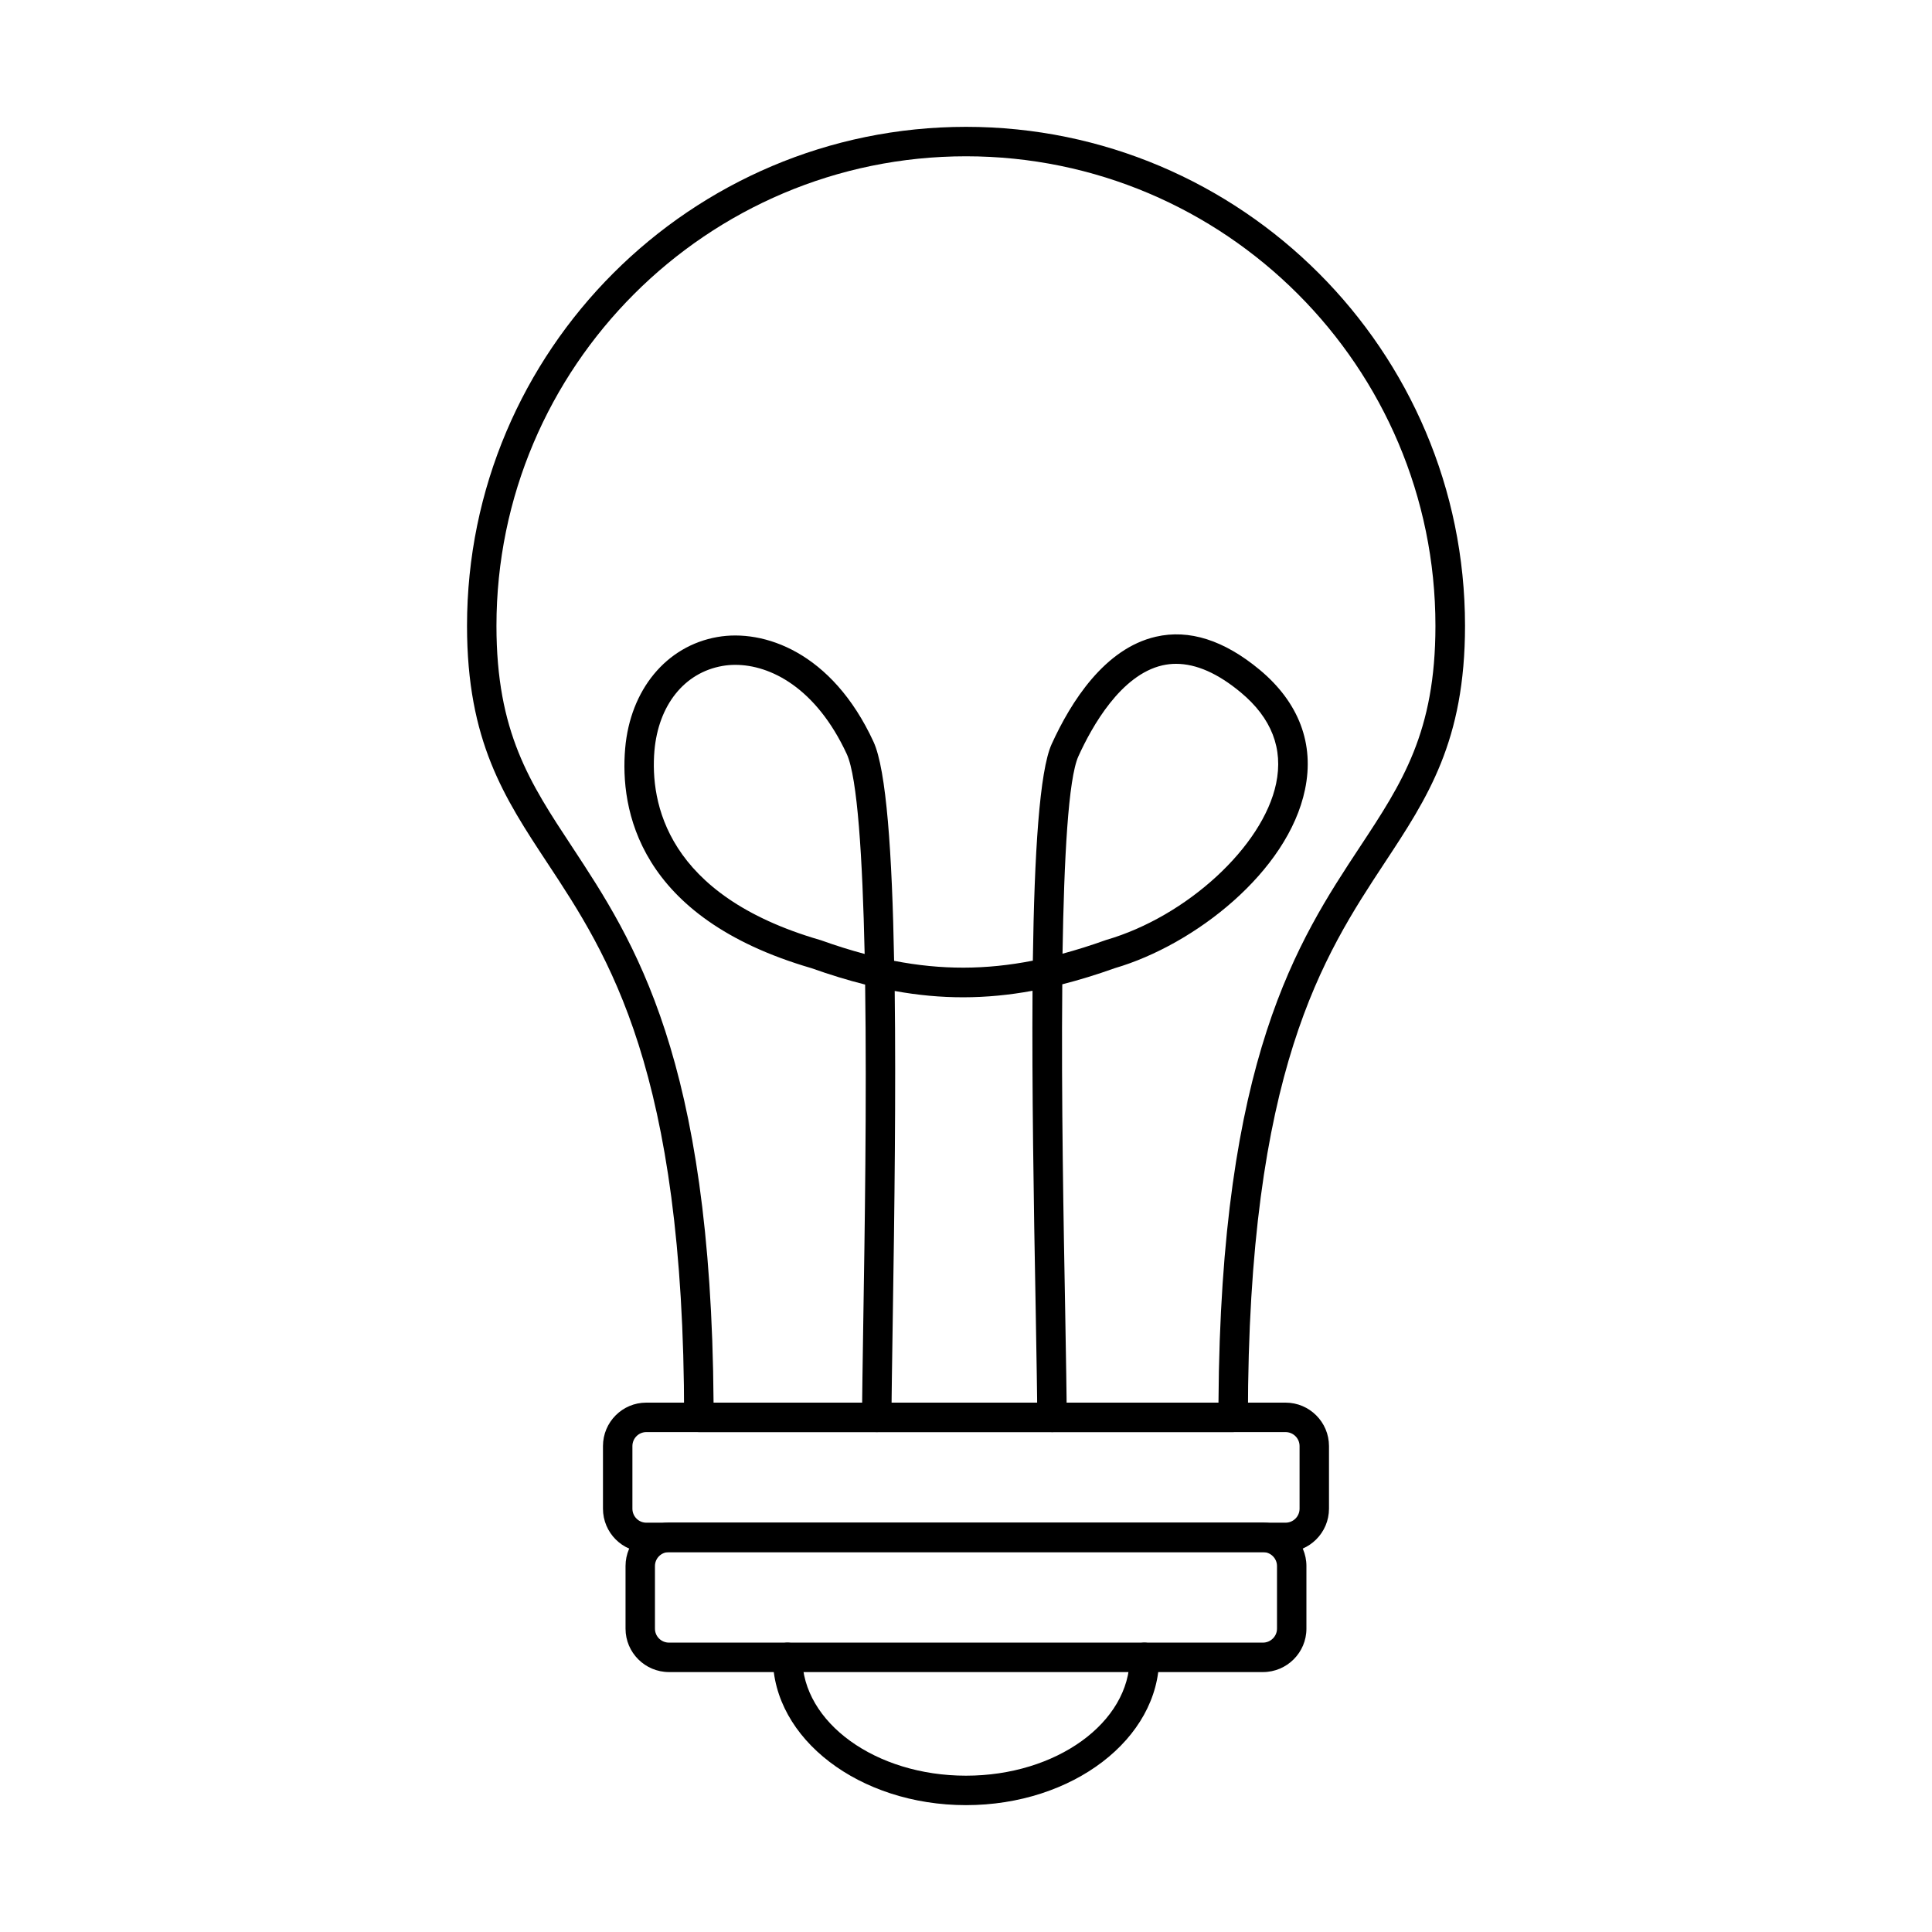<?xml version="1.0" encoding="UTF-8"?>
<!-- Uploaded to: SVG Repo, www.svgrepo.com, Generator: SVG Repo Mixer Tools -->
<svg fill="#000000" width="800px" height="800px" version="1.1" viewBox="144 144 512 512" xmlns="http://www.w3.org/2000/svg">
 <g>
  <path d="m315.27 523.52c-2.019 0-3.676 1.664-3.676 3.707v16.594c0 2.039 1.656 3.707 3.676 3.707h169.41c2.062 0 3.719-1.664 3.719-3.707v-16.594c0-2.039-1.656-3.707-3.719-3.707zm169.41 31.809h-169.41c-6.344 0-11.477-5.164-11.477-11.512v-16.594c0-6.348 5.133-11.512 11.477-11.512h169.41c6.344 0 11.516 5.164 11.516 11.512v16.594c0 6.348-5.172 11.512-11.516 11.512z"/>
  <path d="m321.29 555.32c-2.062 0-3.719 1.652-3.719 3.695v16.602c0 2.039 1.656 3.695 3.719 3.695h157.41c2.019 0 3.719-1.656 3.719-3.695v-16.602c0-2.043-1.695-3.695-3.719-3.695zm157.41 31.797h-157.41c-6.344 0-11.516-5.16-11.516-11.5v-16.602c0-6.34 5.172-11.504 11.516-11.504h157.41c6.344 0 11.516 5.164 11.516 11.504v16.602c0 6.34-5.172 11.5-11.516 11.5z"/>
  <path d="m400 622.38c-28.242 0-51.191-17.566-51.191-39.164 0-2.152 1.738-3.902 3.879-3.902 2.184 0 3.918 1.75 3.918 3.902 0 17.301 19.473 31.359 43.395 31.359 23.918 0 43.395-14.059 43.395-31.359 0-2.152 1.738-3.902 3.879-3.902 2.184 0 3.918 1.75 3.918 3.902 0 21.594-22.949 39.164-51.191 39.164z"/>
  <path d="m333.09 515.71h133.82c0.566-91.285 21.008-122.3 37.496-147.3 11.191-16.965 20-30.367 20-58.562 0-68.617-55.797-124.43-124.4-124.43s-124.44 55.816-124.44 124.43c0 28.195 8.848 41.594 20.039 58.562 16.445 24.992 36.887 56.012 37.496 147.3zm137.7 7.805h-141.61c-2.141 0-3.879-1.75-3.879-3.902 0-91.973-20.082-122.43-36.242-146.91-11.434-17.34-21.293-32.32-21.293-62.848 0-72.918 59.312-132.24 132.24-132.24s132.24 59.32 132.24 132.24c0 30.527-9.898 45.508-21.332 62.848-16.121 24.477-36.203 54.938-36.203 146.91 0 2.152-1.738 3.902-3.918 3.902z"/>
  <path d="m455.68 319.92c-1.211 0-2.426 0.133-3.637 0.406-11.031 2.539-18.668 16.195-22.262 24.109-2.668 5.91-3.797 26.941-4.203 52.309 3.676-0.992 7.473-2.184 11.352-3.574 0.082-0.031 0.16-0.047 0.203-0.07 21.375-6.199 41.574-24.793 45.051-41.453 1.938-9.246-1.211-17.375-9.375-24.156-6.062-5.043-11.797-7.57-17.133-7.57zm-116.8 0.273c-1.211 0-2.344 0.102-3.434 0.293-10.102 1.766-16.969 10.391-18.02 22.512-1.133 13.617 3.031 38.234 43.879 50.102 0.082 0.02 0.16 0.035 0.242 0.07 3.961 1.422 7.797 2.629 11.594 3.637-0.566-25.539-1.898-46.734-4.727-52.953-8.16-17.617-20.281-23.66-29.535-23.66zm83.879 203.32c-2.141 0-3.879-1.75-3.879-3.902 0-5.82-0.203-15.676-0.402-28.172-0.566-29.871-1.012-59.648-0.848-84.875-12.402 2.285-24.16 2.309-36.523 0.055 0.324 26.438-0.039 57.461-0.523 87.344-0.16 11.258-0.324 20.152-0.324 25.652 0 2.152-1.738 3.902-3.879 3.902-2.184 0-3.918-1.75-3.918-3.902 0-5.555 0.16-14.477 0.324-25.777 0.363-22.695 0.93-58.039 0.484-88.914-4.606-1.16-9.332-2.609-14.262-4.359-46.102-13.43-50.707-42.234-49.332-58.215 1.332-15.574 10.91-27.168 24.445-29.535 12.16-2.144 30.344 3.852 41.375 27.777 3.394 7.356 4.93 29.41 5.453 58.039 12.523 2.43 24.281 2.406 36.766-0.047 0.402-28.648 1.777-50.242 4.969-57.352 5.133-11.277 14.062-25.379 27.637-28.496 8.809-2.031 18.059 0.914 27.516 8.77 10.383 8.645 14.547 19.629 12 31.75-4.523 21.742-29.172 41.105-50.383 47.312-4.809 1.719-9.453 3.141-13.938 4.285-0.281 30.062 0.363 64.355 0.77 86.453 0.203 12.523 0.402 22.422 0.402 28.316 0 2.152-1.738 3.902-3.918 3.902z"/>
 </g>
</svg>